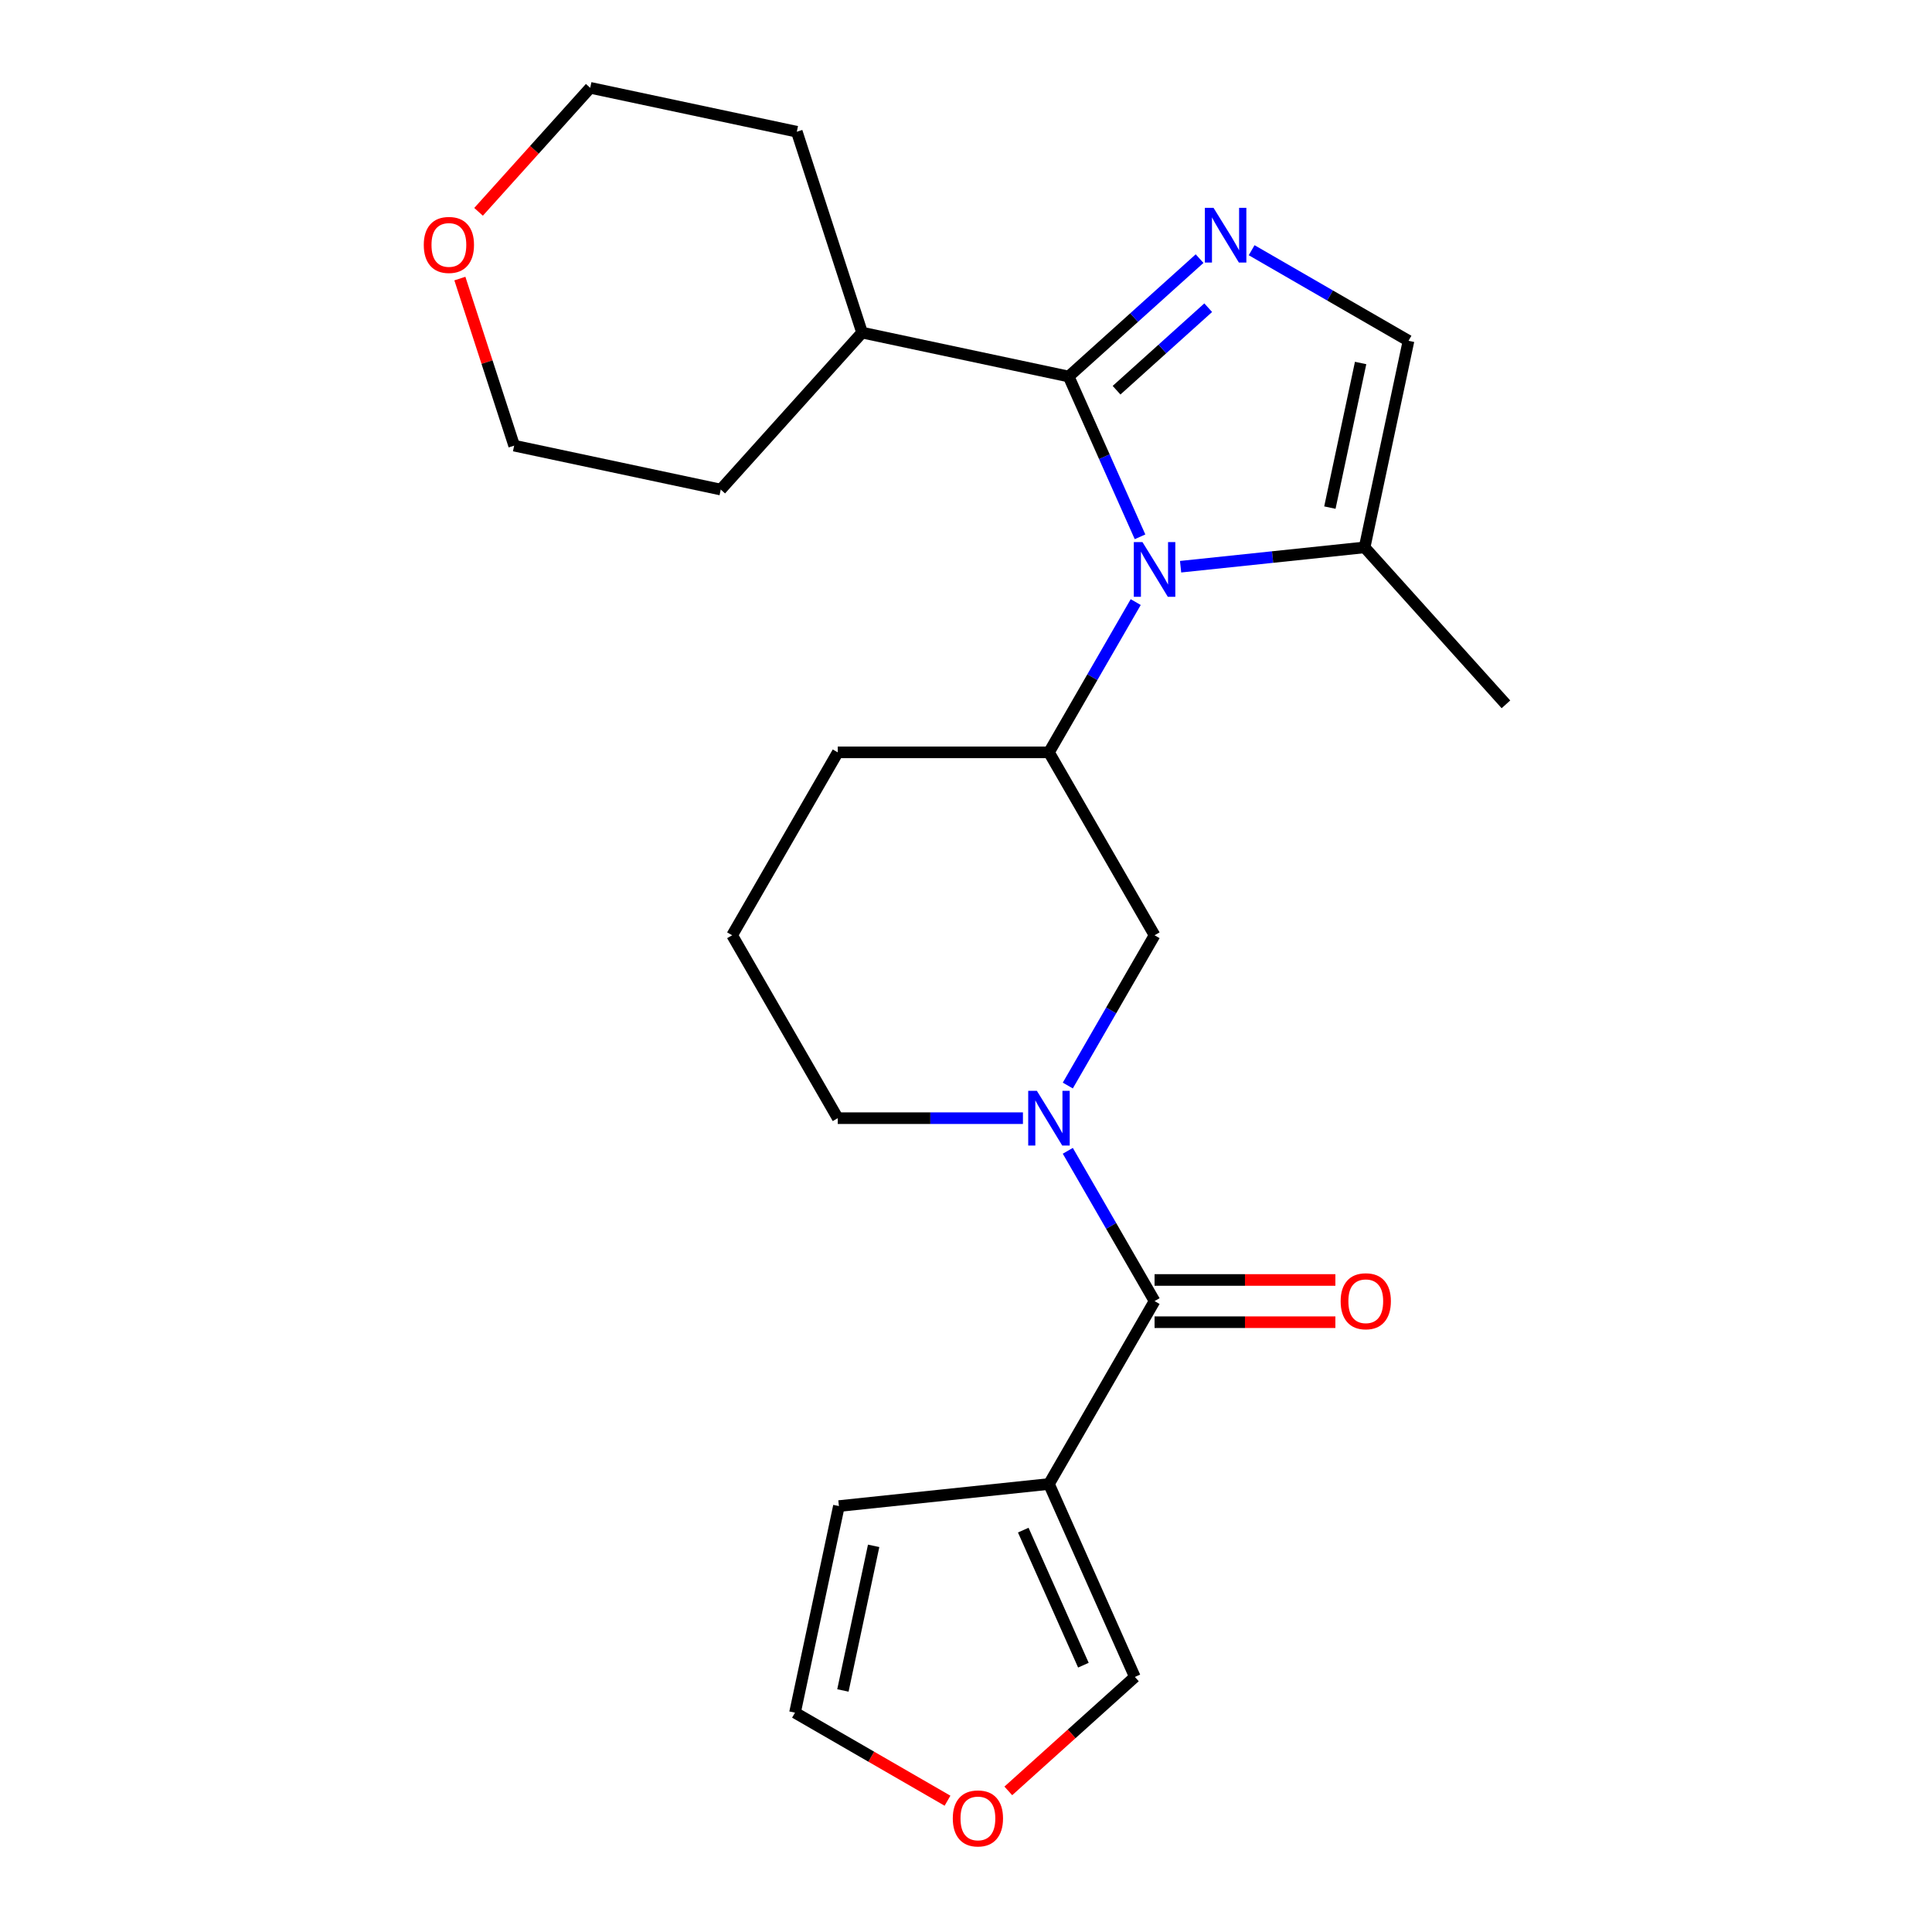 <?xml version='1.0' encoding='iso-8859-1'?>
<svg version='1.1' baseProfile='full'
              xmlns='http://www.w3.org/2000/svg'
                      xmlns:rdkit='http://www.rdkit.org/xml'
                      xmlns:xlink='http://www.w3.org/1999/xlink'
                  xml:space='preserve'
width='1000px' height='1000px' viewBox='0 0 1000 1000'>
<!-- END OF HEADER -->
<rect style='opacity:1.0;fill:#FFFFFF;stroke:none' width='1000' height='1000' x='0' y='0'> </rect>
<path class='bond-0' d='M 590.079,277.855 L 571.608,236.368' style='fill:none;fill-rule:evenodd;stroke:#0000FF;stroke-width:6px;stroke-linecap:butt;stroke-linejoin:miter;stroke-opacity:1' />
<path class='bond-0' d='M 571.608,236.368 L 553.137,194.881' style='fill:none;fill-rule:evenodd;stroke:#000000;stroke-width:6px;stroke-linecap:butt;stroke-linejoin:miter;stroke-opacity:1' />
<path class='bond-5' d='M 587.847,311.641 L 565.394,350.531' style='fill:none;fill-rule:evenodd;stroke:#0000FF;stroke-width:6px;stroke-linecap:butt;stroke-linejoin:miter;stroke-opacity:1' />
<path class='bond-5' d='M 565.394,350.531 L 542.941,389.421' style='fill:none;fill-rule:evenodd;stroke:#000000;stroke-width:6px;stroke-linecap:butt;stroke-linejoin:miter;stroke-opacity:1' />
<path class='bond-6' d='M 611.074,293.332 L 658.697,288.327' style='fill:none;fill-rule:evenodd;stroke:#0000FF;stroke-width:6px;stroke-linecap:butt;stroke-linejoin:miter;stroke-opacity:1' />
<path class='bond-6' d='M 658.697,288.327 L 706.321,283.321' style='fill:none;fill-rule:evenodd;stroke:#000000;stroke-width:6px;stroke-linecap:butt;stroke-linejoin:miter;stroke-opacity:1' />
<path class='bond-1' d='M 553.137,194.881 L 587.02,164.372' style='fill:none;fill-rule:evenodd;stroke:#000000;stroke-width:6px;stroke-linecap:butt;stroke-linejoin:miter;stroke-opacity:1' />
<path class='bond-1' d='M 587.02,164.372 L 620.903,133.863' style='fill:none;fill-rule:evenodd;stroke:#0000FF;stroke-width:6px;stroke-linecap:butt;stroke-linejoin:miter;stroke-opacity:1' />
<path class='bond-1' d='M 577.931,201.976 L 601.65,180.62' style='fill:none;fill-rule:evenodd;stroke:#000000;stroke-width:6px;stroke-linecap:butt;stroke-linejoin:miter;stroke-opacity:1' />
<path class='bond-1' d='M 601.65,180.62 L 625.368,159.264' style='fill:none;fill-rule:evenodd;stroke:#0000FF;stroke-width:6px;stroke-linecap:butt;stroke-linejoin:miter;stroke-opacity:1' />
<path class='bond-13' d='M 553.137,194.881 L 446.206,172.152' style='fill:none;fill-rule:evenodd;stroke:#000000;stroke-width:6px;stroke-linecap:butt;stroke-linejoin:miter;stroke-opacity:1' />
<path class='bond-24' d='M 647.849,129.51 L 688.449,152.951' style='fill:none;fill-rule:evenodd;stroke:#0000FF;stroke-width:6px;stroke-linecap:butt;stroke-linejoin:miter;stroke-opacity:1' />
<path class='bond-24' d='M 688.449,152.951 L 729.049,176.391' style='fill:none;fill-rule:evenodd;stroke:#000000;stroke-width:6px;stroke-linecap:butt;stroke-linejoin:miter;stroke-opacity:1' />
<path class='bond-2' d='M 552.694,561.875 L 575.147,522.984' style='fill:none;fill-rule:evenodd;stroke:#0000FF;stroke-width:6px;stroke-linecap:butt;stroke-linejoin:miter;stroke-opacity:1' />
<path class='bond-2' d='M 575.147,522.984 L 597.601,484.094' style='fill:none;fill-rule:evenodd;stroke:#000000;stroke-width:6px;stroke-linecap:butt;stroke-linejoin:miter;stroke-opacity:1' />
<path class='bond-3' d='M 552.694,595.66 L 575.147,634.551' style='fill:none;fill-rule:evenodd;stroke:#0000FF;stroke-width:6px;stroke-linecap:butt;stroke-linejoin:miter;stroke-opacity:1' />
<path class='bond-3' d='M 575.147,634.551 L 597.601,673.441' style='fill:none;fill-rule:evenodd;stroke:#000000;stroke-width:6px;stroke-linecap:butt;stroke-linejoin:miter;stroke-opacity:1' />
<path class='bond-25' d='M 529.468,578.767 L 481.545,578.767' style='fill:none;fill-rule:evenodd;stroke:#0000FF;stroke-width:6px;stroke-linecap:butt;stroke-linejoin:miter;stroke-opacity:1' />
<path class='bond-25' d='M 481.545,578.767 L 433.622,578.767' style='fill:none;fill-rule:evenodd;stroke:#000000;stroke-width:6px;stroke-linecap:butt;stroke-linejoin:miter;stroke-opacity:1' />
<path class='bond-4' d='M 597.601,673.441 L 542.941,768.114' style='fill:none;fill-rule:evenodd;stroke:#000000;stroke-width:6px;stroke-linecap:butt;stroke-linejoin:miter;stroke-opacity:1' />
<path class='bond-12' d='M 597.601,684.372 L 644.394,684.372' style='fill:none;fill-rule:evenodd;stroke:#000000;stroke-width:6px;stroke-linecap:butt;stroke-linejoin:miter;stroke-opacity:1' />
<path class='bond-12' d='M 644.394,684.372 L 691.187,684.372' style='fill:none;fill-rule:evenodd;stroke:#FF0000;stroke-width:6px;stroke-linecap:butt;stroke-linejoin:miter;stroke-opacity:1' />
<path class='bond-12' d='M 597.601,662.509 L 644.394,662.509' style='fill:none;fill-rule:evenodd;stroke:#000000;stroke-width:6px;stroke-linecap:butt;stroke-linejoin:miter;stroke-opacity:1' />
<path class='bond-12' d='M 644.394,662.509 L 691.187,662.509' style='fill:none;fill-rule:evenodd;stroke:#FF0000;stroke-width:6px;stroke-linecap:butt;stroke-linejoin:miter;stroke-opacity:1' />
<path class='bond-9' d='M 542.941,768.114 L 587.405,867.981' style='fill:none;fill-rule:evenodd;stroke:#000000;stroke-width:6px;stroke-linecap:butt;stroke-linejoin:miter;stroke-opacity:1' />
<path class='bond-9' d='M 529.637,791.987 L 560.762,861.894' style='fill:none;fill-rule:evenodd;stroke:#000000;stroke-width:6px;stroke-linecap:butt;stroke-linejoin:miter;stroke-opacity:1' />
<path class='bond-10' d='M 542.941,768.114 L 434.221,779.541' style='fill:none;fill-rule:evenodd;stroke:#000000;stroke-width:6px;stroke-linecap:butt;stroke-linejoin:miter;stroke-opacity:1' />
<path class='bond-8' d='M 542.941,389.421 L 597.601,484.094' style='fill:none;fill-rule:evenodd;stroke:#000000;stroke-width:6px;stroke-linecap:butt;stroke-linejoin:miter;stroke-opacity:1' />
<path class='bond-17' d='M 542.941,389.421 L 433.622,389.421' style='fill:none;fill-rule:evenodd;stroke:#000000;stroke-width:6px;stroke-linecap:butt;stroke-linejoin:miter;stroke-opacity:1' />
<path class='bond-7' d='M 706.321,283.321 L 729.049,176.391' style='fill:none;fill-rule:evenodd;stroke:#000000;stroke-width:6px;stroke-linecap:butt;stroke-linejoin:miter;stroke-opacity:1' />
<path class='bond-7' d='M 688.344,262.736 L 704.254,187.885' style='fill:none;fill-rule:evenodd;stroke:#000000;stroke-width:6px;stroke-linecap:butt;stroke-linejoin:miter;stroke-opacity:1' />
<path class='bond-18' d='M 706.321,283.321 L 779.469,364.561' style='fill:none;fill-rule:evenodd;stroke:#000000;stroke-width:6px;stroke-linecap:butt;stroke-linejoin:miter;stroke-opacity:1' />
<path class='bond-11' d='M 587.405,867.981 L 554.652,897.473' style='fill:none;fill-rule:evenodd;stroke:#000000;stroke-width:6px;stroke-linecap:butt;stroke-linejoin:miter;stroke-opacity:1' />
<path class='bond-11' d='M 554.652,897.473 L 521.898,926.964' style='fill:none;fill-rule:evenodd;stroke:#FF0000;stroke-width:6px;stroke-linecap:butt;stroke-linejoin:miter;stroke-opacity:1' />
<path class='bond-14' d='M 434.221,779.541 L 411.492,886.471' style='fill:none;fill-rule:evenodd;stroke:#000000;stroke-width:6px;stroke-linecap:butt;stroke-linejoin:miter;stroke-opacity:1' />
<path class='bond-14' d='M 452.198,800.126 L 436.288,874.977' style='fill:none;fill-rule:evenodd;stroke:#000000;stroke-width:6px;stroke-linecap:butt;stroke-linejoin:miter;stroke-opacity:1' />
<path class='bond-27' d='M 490.432,932.047 L 450.962,909.259' style='fill:none;fill-rule:evenodd;stroke:#FF0000;stroke-width:6px;stroke-linecap:butt;stroke-linejoin:miter;stroke-opacity:1' />
<path class='bond-27' d='M 450.962,909.259 L 411.492,886.471' style='fill:none;fill-rule:evenodd;stroke:#000000;stroke-width:6px;stroke-linecap:butt;stroke-linejoin:miter;stroke-opacity:1' />
<path class='bond-22' d='M 446.206,172.152 L 373.058,253.392' style='fill:none;fill-rule:evenodd;stroke:#000000;stroke-width:6px;stroke-linecap:butt;stroke-linejoin:miter;stroke-opacity:1' />
<path class='bond-23' d='M 446.206,172.152 L 412.425,68.183' style='fill:none;fill-rule:evenodd;stroke:#000000;stroke-width:6px;stroke-linecap:butt;stroke-linejoin:miter;stroke-opacity:1' />
<path class='bond-15' d='M 247.701,109.641 L 276.598,77.548' style='fill:none;fill-rule:evenodd;stroke:#FF0000;stroke-width:6px;stroke-linecap:butt;stroke-linejoin:miter;stroke-opacity:1' />
<path class='bond-15' d='M 276.598,77.548 L 305.495,45.455' style='fill:none;fill-rule:evenodd;stroke:#000000;stroke-width:6px;stroke-linecap:butt;stroke-linejoin:miter;stroke-opacity:1' />
<path class='bond-26' d='M 238.03,144.187 L 252.079,187.425' style='fill:none;fill-rule:evenodd;stroke:#FF0000;stroke-width:6px;stroke-linecap:butt;stroke-linejoin:miter;stroke-opacity:1' />
<path class='bond-26' d='M 252.079,187.425 L 266.128,230.663' style='fill:none;fill-rule:evenodd;stroke:#000000;stroke-width:6px;stroke-linecap:butt;stroke-linejoin:miter;stroke-opacity:1' />
<path class='bond-16' d='M 433.622,578.767 L 378.963,484.094' style='fill:none;fill-rule:evenodd;stroke:#000000;stroke-width:6px;stroke-linecap:butt;stroke-linejoin:miter;stroke-opacity:1' />
<path class='bond-19' d='M 433.622,389.421 L 378.963,484.094' style='fill:none;fill-rule:evenodd;stroke:#000000;stroke-width:6px;stroke-linecap:butt;stroke-linejoin:miter;stroke-opacity:1' />
<path class='bond-20' d='M 266.128,230.663 L 373.058,253.392' style='fill:none;fill-rule:evenodd;stroke:#000000;stroke-width:6px;stroke-linecap:butt;stroke-linejoin:miter;stroke-opacity:1' />
<path class='bond-21' d='M 305.495,45.455 L 412.425,68.183' style='fill:none;fill-rule:evenodd;stroke:#000000;stroke-width:6px;stroke-linecap:butt;stroke-linejoin:miter;stroke-opacity:1' />
<path  class='atom-0' d='M 591.341 280.588
L 600.621 295.588
Q 601.541 297.068, 603.021 299.748
Q 604.501 302.428, 604.581 302.588
L 604.581 280.588
L 608.341 280.588
L 608.341 308.908
L 604.461 308.908
L 594.501 292.508
Q 593.341 290.588, 592.101 288.388
Q 590.901 286.188, 590.541 285.508
L 590.541 308.908
L 586.861 308.908
L 586.861 280.588
L 591.341 280.588
' fill='#0000FF'/>
<path  class='atom-2' d='M 628.116 107.572
L 637.396 122.572
Q 638.316 124.052, 639.796 126.732
Q 641.276 129.412, 641.356 129.572
L 641.356 107.572
L 645.116 107.572
L 645.116 135.892
L 641.236 135.892
L 631.276 119.492
Q 630.116 117.572, 628.876 115.372
Q 627.676 113.172, 627.316 112.492
L 627.316 135.892
L 623.636 135.892
L 623.636 107.572
L 628.116 107.572
' fill='#0000FF'/>
<path  class='atom-3' d='M 536.681 564.607
L 545.961 579.607
Q 546.881 581.087, 548.361 583.767
Q 549.841 586.447, 549.921 586.607
L 549.921 564.607
L 553.681 564.607
L 553.681 592.927
L 549.801 592.927
L 539.841 576.527
Q 538.681 574.607, 537.441 572.407
Q 536.241 570.207, 535.881 569.527
L 535.881 592.927
L 532.201 592.927
L 532.201 564.607
L 536.681 564.607
' fill='#0000FF'/>
<path  class='atom-12' d='M 493.165 941.21
Q 493.165 934.41, 496.525 930.61
Q 499.885 926.81, 506.165 926.81
Q 512.445 926.81, 515.805 930.61
Q 519.165 934.41, 519.165 941.21
Q 519.165 948.09, 515.765 952.01
Q 512.365 955.89, 506.165 955.89
Q 499.925 955.89, 496.525 952.01
Q 493.165 948.13, 493.165 941.21
M 506.165 952.69
Q 510.485 952.69, 512.805 949.81
Q 515.165 946.89, 515.165 941.21
Q 515.165 935.65, 512.805 932.85
Q 510.485 930.01, 506.165 930.01
Q 501.845 930.01, 499.485 932.81
Q 497.165 935.61, 497.165 941.21
Q 497.165 946.93, 499.485 949.81
Q 501.845 952.69, 506.165 952.69
' fill='#FF0000'/>
<path  class='atom-13' d='M 693.92 673.521
Q 693.92 666.721, 697.28 662.921
Q 700.64 659.121, 706.92 659.121
Q 713.2 659.121, 716.56 662.921
Q 719.92 666.721, 719.92 673.521
Q 719.92 680.401, 716.52 684.321
Q 713.12 688.201, 706.92 688.201
Q 700.68 688.201, 697.28 684.321
Q 693.92 680.441, 693.92 673.521
M 706.92 685.001
Q 711.24 685.001, 713.56 682.121
Q 715.92 679.201, 715.92 673.521
Q 715.92 667.961, 713.56 665.161
Q 711.24 662.321, 706.92 662.321
Q 702.6 662.321, 700.24 665.121
Q 697.92 667.921, 697.92 673.521
Q 697.92 679.241, 700.24 682.121
Q 702.6 685.001, 706.92 685.001
' fill='#FF0000'/>
<path  class='atom-16' d='M 219.346 126.774
Q 219.346 119.974, 222.706 116.174
Q 226.066 112.374, 232.346 112.374
Q 238.626 112.374, 241.986 116.174
Q 245.346 119.974, 245.346 126.774
Q 245.346 133.654, 241.946 137.574
Q 238.546 141.454, 232.346 141.454
Q 226.106 141.454, 222.706 137.574
Q 219.346 133.694, 219.346 126.774
M 232.346 138.254
Q 236.666 138.254, 238.986 135.374
Q 241.346 132.454, 241.346 126.774
Q 241.346 121.214, 238.986 118.414
Q 236.666 115.574, 232.346 115.574
Q 228.026 115.574, 225.666 118.374
Q 223.346 121.174, 223.346 126.774
Q 223.346 132.494, 225.666 135.374
Q 228.026 138.254, 232.346 138.254
' fill='#FF0000'/>
</svg>
